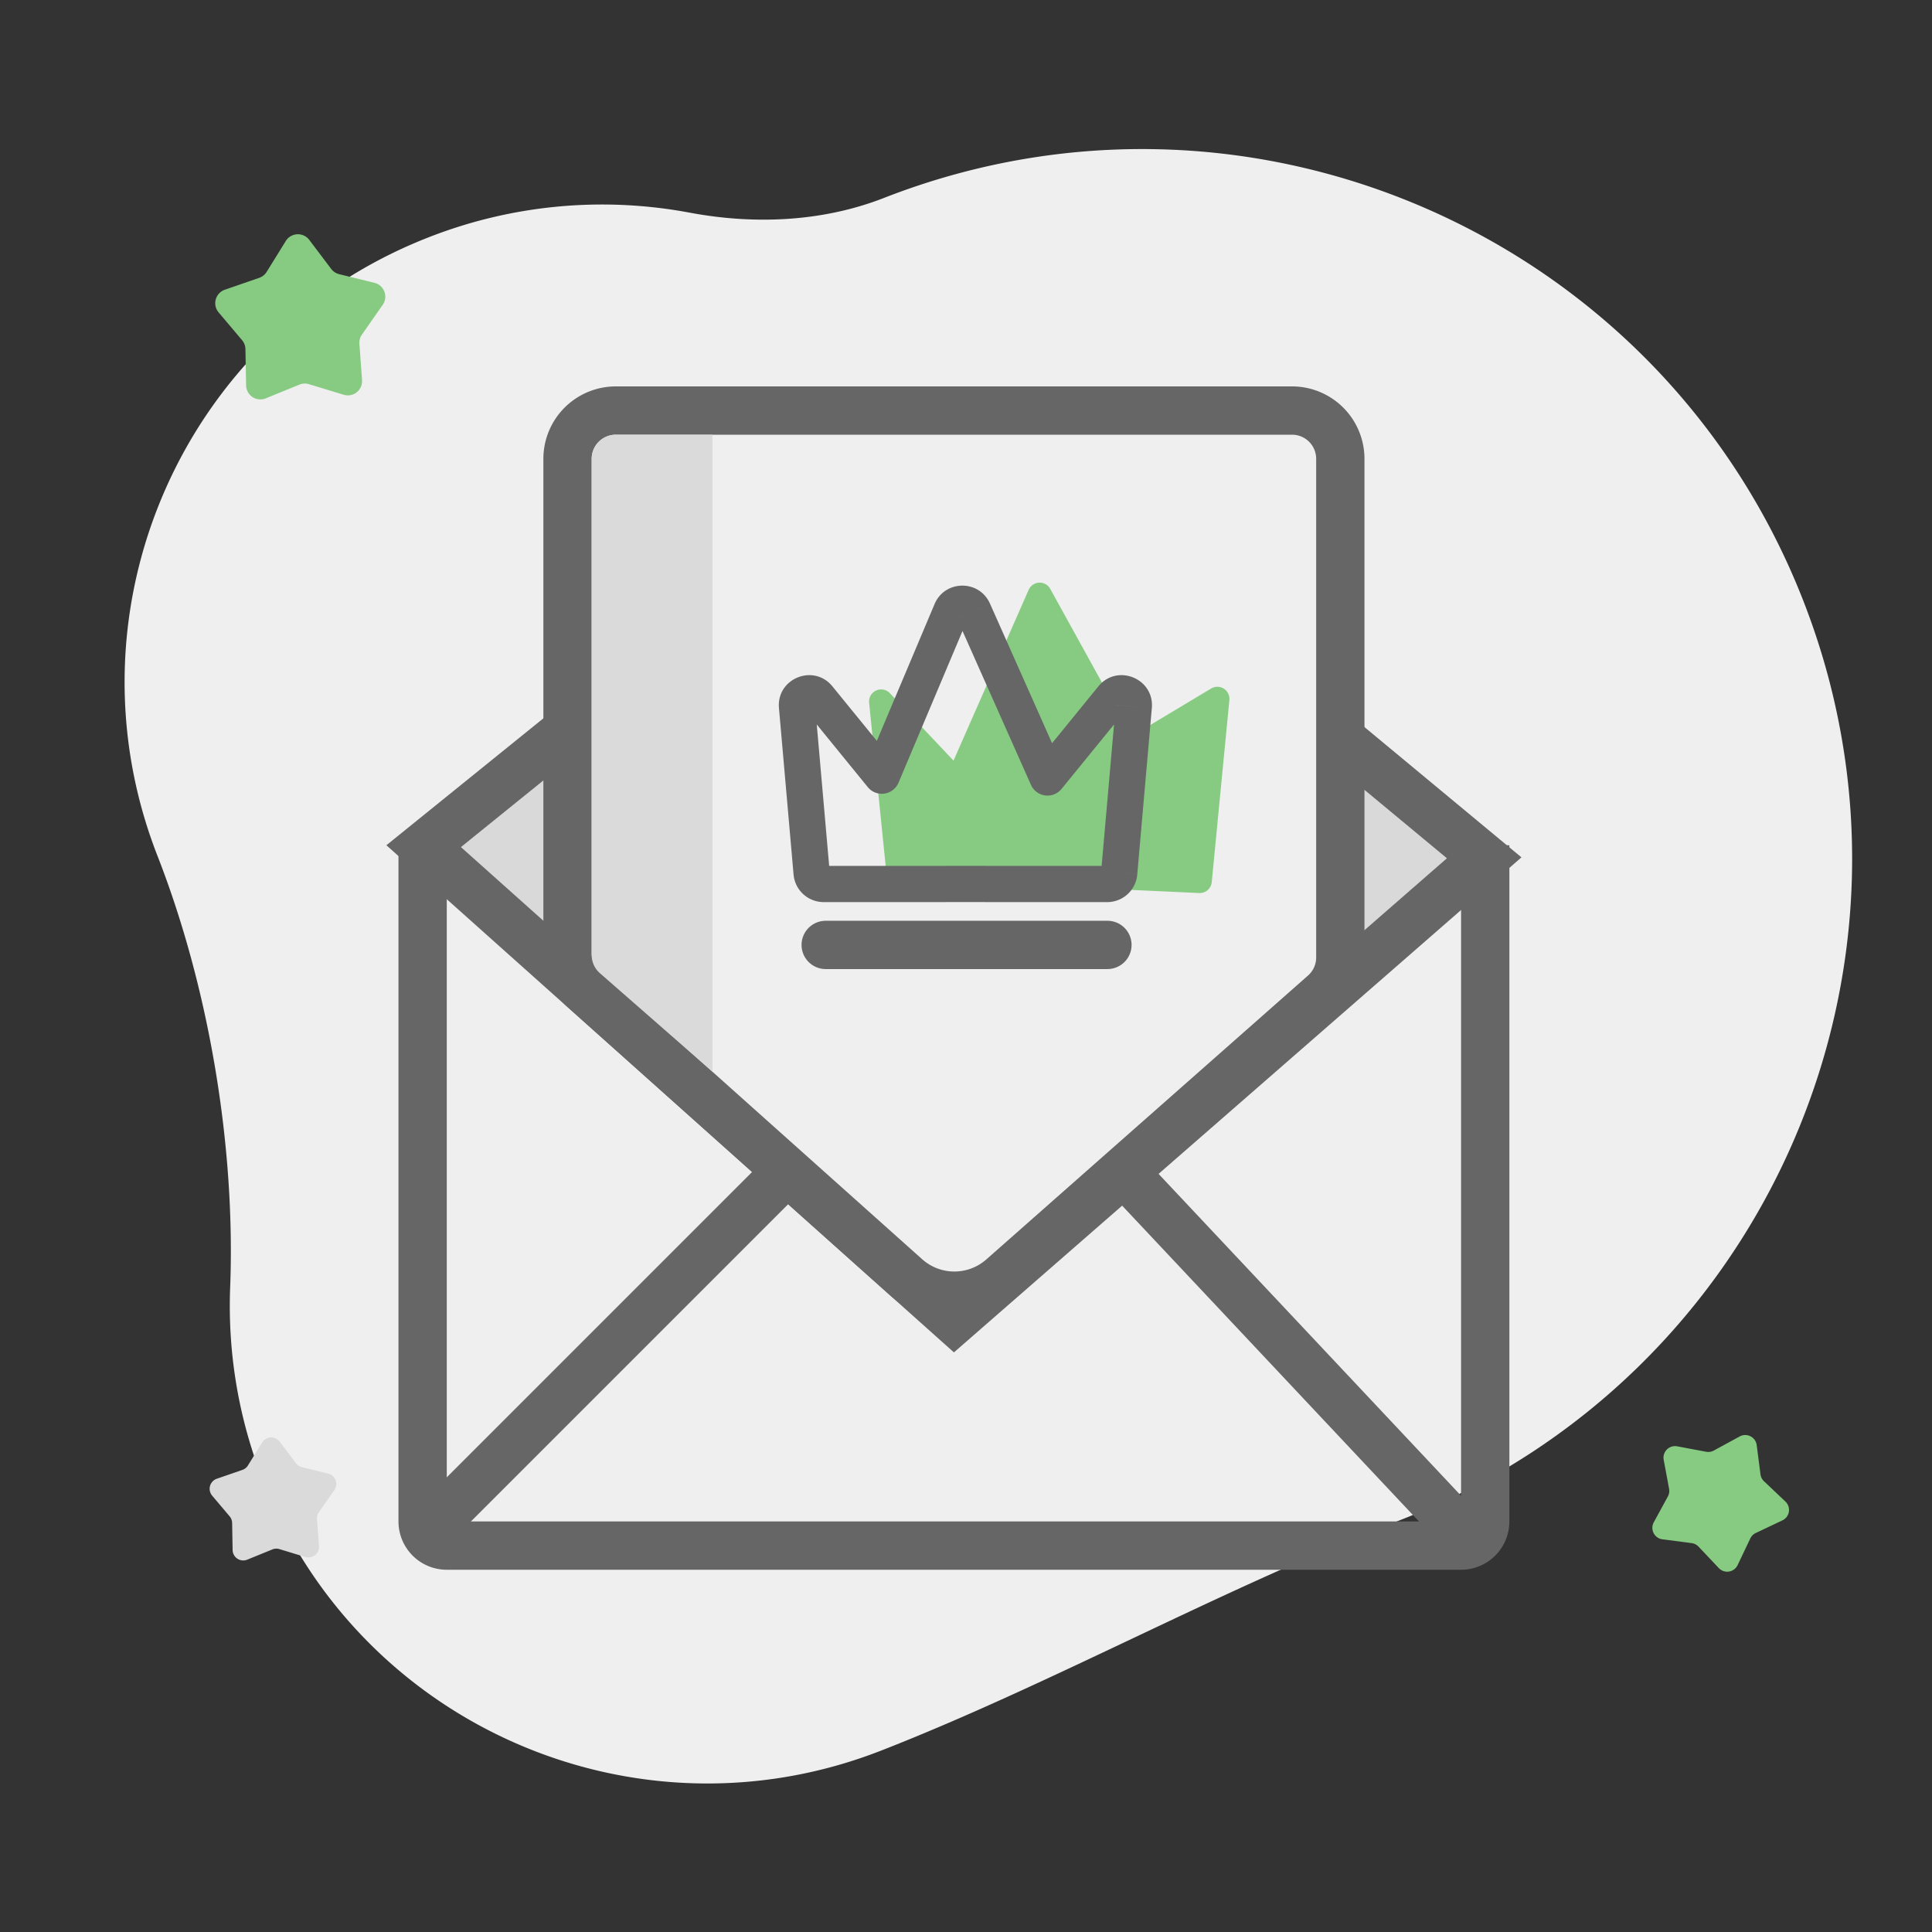 <svg width="80" height="80" viewBox="0 0 80 80" fill="none" xmlns="http://www.w3.org/2000/svg">
    <rect x="0" y="0" width="80" height="80" fill="#333333" stroke="none"/>
    <g clip-path="url(#dskv61e5ga)">
        <path d="M36.606 8.195c-2.544.994-5.366 1.113-8.051.61A19.677 19.677 0 0 0 17.74 9.83C7.57 13.802 2.547 25.267 6.52 35.437c2.132 5.456 3.236 12.03 3.01 17.884a19.703 19.703 0 0 0 1.346 7.948c3.973 10.17 15.438 15.194 25.608 11.22 7.043-2.751 14.242-6.77 21.306-9.471l.203-.079C73.11 57.033 80.576 39.991 74.67 24.874 68.765 9.757 51.723 2.289 36.606 8.195z" fill="#EFEFEF"/>
        <path d="M17.5 35v28a1 1 0 0 0 1 1h42a1 1 0 0 0 1-1V35" stroke="#666" stroke-width="2"/>
        <path d="M33.76 21.927A9 9 0 0 1 45.164 22L61.457 35.52 39.508 54.666 17.543 35.038l16.216-13.11z" fill="#D9D9D9" stroke="#666" stroke-width="2"/>
        <path stroke="#666" stroke-width="2" d="m17.793 63.293 15-15M46.5 48.5l14.293 15.207"/>
        <path d="M25.5 17h28a2 2 0 0 1 2 2v20.646a2 2 0 0 1-.677 1.5L41.503 52.9a3 3 0 0 1-3.985-.013l-13.35-11.935a2 2 0 0 1-.668-1.491V19a2 2 0 0 1 2-2z" fill="#EFEFEF" stroke="#666" stroke-width="2"/>
        <path d="M24.5 19a1 1 0 0 1 1-1h4v26.374l-4.658-4.075a1 1 0 0 1-.342-.753V19z" fill="#DADADA"/>
        <path d="M34.19 39.127h11.666" stroke="#666" stroke-width="2" stroke-linecap="round" stroke-linejoin="round"/>
        <path fill-rule="evenodd" clip-rule="evenodd" d="M43.49 24.385a.5.5 0 0 0-.896.04l-3.111 7.071-2.635-2.793a.5.5 0 0 0-.86.394l.716 7.059a.5.5 0 0 0 .498.45h4.38l8.073.373a.5.5 0 0 0 .521-.452l.73-7.54a.5.5 0 0 0-.755-.477l-3.295 1.975-3.367-6.1z" fill="#87CB82"/>
        <path d="m39.39 25.306.69.291-.69-.291zm.917-.01-.686.306.686-.305zm-3.793 6.824-.581.473a.75.75 0 0 0 1.272-.182l-.69-.291zm-2.626-3.226.581-.473-.581.473zm-.886.36.747-.066-.747.066zm.605 6.895-.747.065.747-.065zm5.557.454v-.75a.74.74 0 0 0-.07.003l.07.747zm1.622 0 .07-.747a.74.74 0 0 0-.07-.003v.75zm5.558-.454.747.065-.747-.065zm.604-6.895-.747-.066.747.066zm-.886-.36-.581-.473.581.473zm-2.687 3.3-.685.306a.75.75 0 0 0 1.266.168l-.581-.473zm-3.295-6.597a.25.25 0 0 1-.459.005l1.37-.61c-.444-1-1.868-.986-2.293.022l1.382.583zm-2.875 6.814 2.875-6.814-1.382-.583-2.875 6.814 1.382.583zm-3.899-3.043 2.627 3.225 1.163-.947-2.627-3.225-1.163.947zm.443-.18a.25.25 0 0 1-.443.18l1.163-.947c-.777-.955-2.322-.329-2.214.898l1.494-.13zm.605 6.895-.605-6.895-1.494.131.605 6.895 1.494-.13zm-.249-.228c.13 0 .238.099.249.228l-1.494.131a1.25 1.25 0 0 0 1.245 1.14v-1.5zm5.01 0h-5.01v1.5h5.01v-1.5zm-.02 0a.21.21 0 0 1 .02 0v1.5c.04 0 .08-.002.12-.006l-.14-1.493zm1.691-.002h-1.622v1.5h1.622v-1.5zm-.07 1.496c.04.004.08.006.12.006v-1.5a.21.21 0 0 1 .02 0l-.14 1.494zm.12.006h5.01v-1.5h-5.01v1.5zm5.01 0a1.25 1.25 0 0 0 1.245-1.14l-1.495-.132a.25.25 0 0 1 .25-.228v1.5zm1.245-1.14.604-6.896-1.494-.13-.605 6.894 1.495.131zm.604-6.896c.108-1.227-1.436-1.853-2.214-.898l1.163.947a.25.25 0 0 1-.443-.18l1.494.131zm-2.214-.898-2.688 3.3 1.163.947 2.688-3.3-1.163-.947zm-5.86-2.82L42.69 32.5l1.37-.61-3.068-6.898-1.37.61z" fill="#666"/>
        <path d="M9.052 12.935a.59.59 0 0 1 .258-.938l1.423-.492a.59.59 0 0 0 .308-.246l.793-1.28a.59.59 0 0 1 .972-.045l.908 1.201a.59.59 0 0 0 .33.218l1.461.358a.59.59 0 0 1 .343.911l-.862 1.234a.59.59 0 0 0-.104.381l.11 1.502a.59.59 0 0 1-.76.607l-1.44-.438a.59.59 0 0 0-.394.018l-1.394.569a.59.59 0 0 1-.813-.535l-.028-1.505a.59.59 0 0 0-.14-.37l-.971-1.15z" fill="#87CB82"/>
        <path d="M8.784 61.93a.44.44 0 0 1 .192-.698l1.06-.366a.44.44 0 0 0 .23-.184l.59-.953a.44.44 0 0 1 .724-.034l.676.895a.44.44 0 0 0 .246.162l1.089.267a.44.44 0 0 1 .256.678l-.643.92a.439.439 0 0 0-.078.284l.083 1.118a.44.44 0 0 1-.566.453l-1.073-.327a.44.44 0 0 0-.294.014l-1.038.423a.44.44 0 0 1-.606-.398l-.02-1.121a.44.44 0 0 0-.104-.276l-.724-.856z" fill="#DADADA"/>
        <path d="M68.89 60.447a.478.478 0 0 1 .558-.558l1.2.225c.109.02.22.002.317-.05l1.073-.584c.295-.16.66.026.703.359l.157 1.21c.014.11.065.21.145.286l.886.84a.478.478 0 0 1-.123.78l-1.103.523a.478.478 0 0 0-.227.227l-.525 1.102a.478.478 0 0 1-.78.123l-.838-.887a.478.478 0 0 0-.286-.146l-1.21-.158a.478.478 0 0 1-.358-.703l.584-1.072a.478.478 0 0 0 .05-.317l-.223-1.2z" fill="#87CB82"/>
    </g>
    <defs>
        <clipPath id="dskv61e5ga">
            <path fill="#fff" d="M0 0h80v80H0z"/>
        </clipPath>
    </defs>
</svg>
